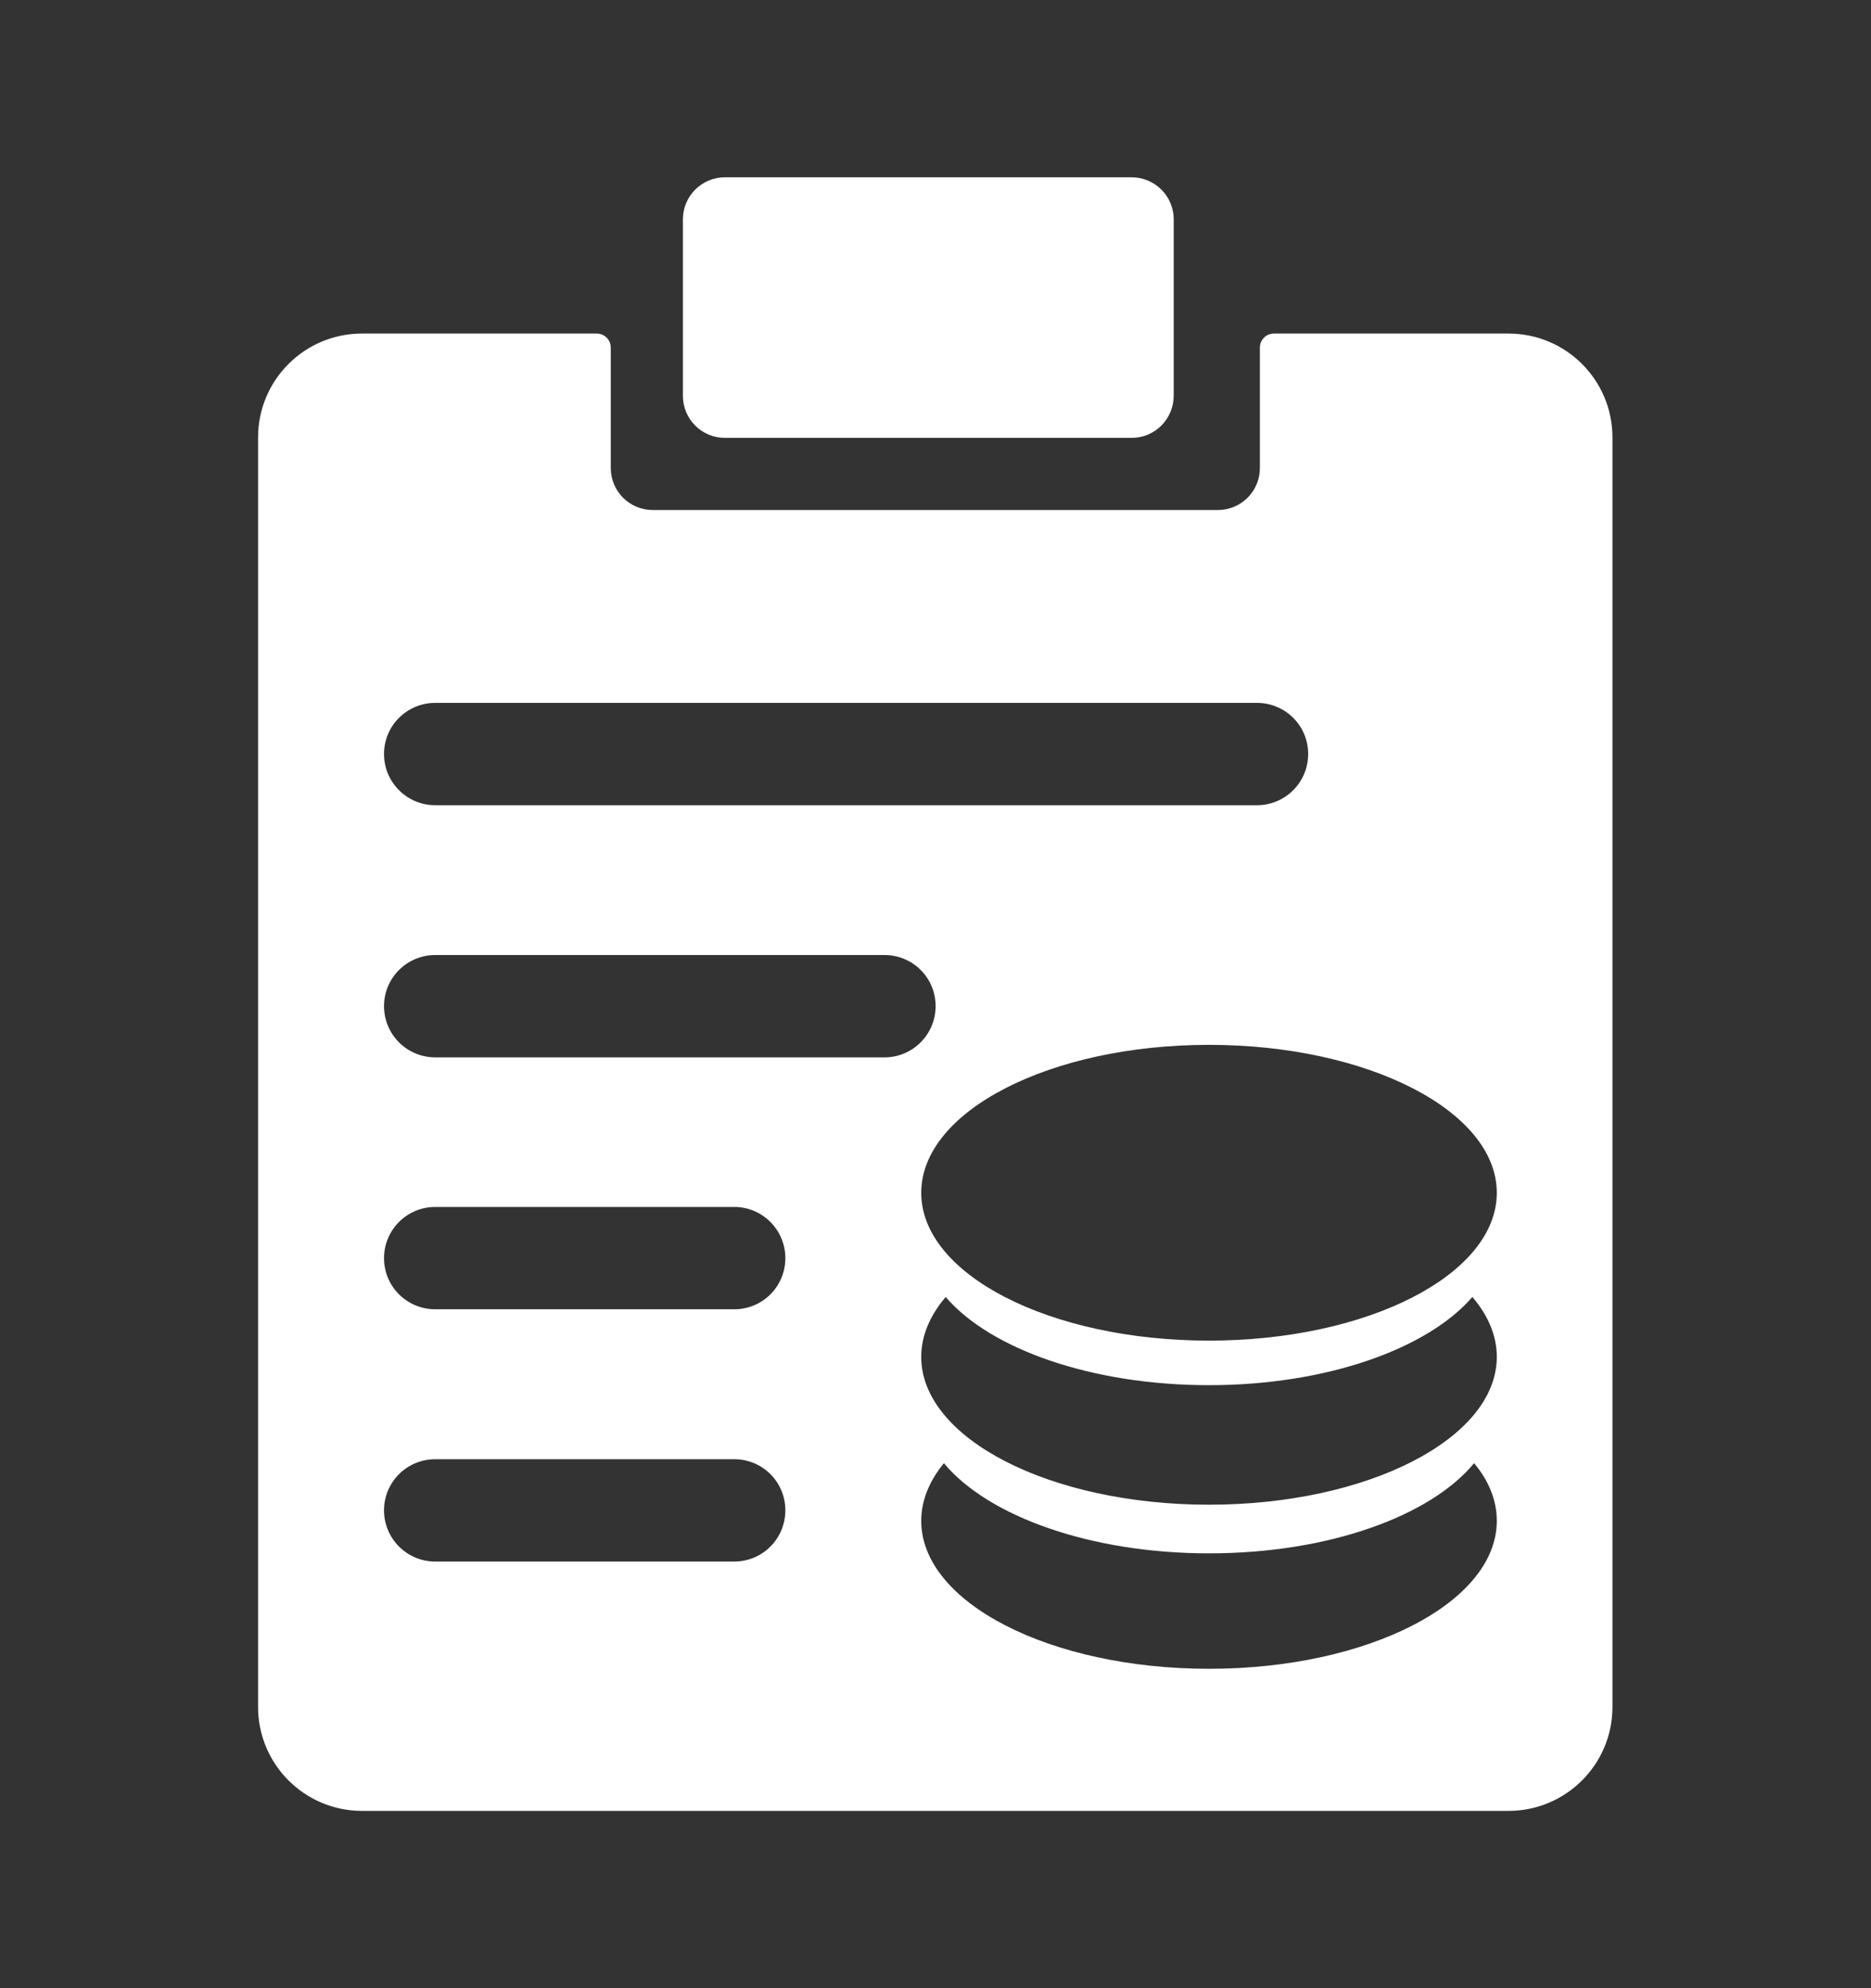<svg width="16" height="17" viewBox="0 0 16 17" fill="none" xmlns="http://www.w3.org/2000/svg">
<rect x="0" y="0" width="16" height="17" fill="#333333" stroke="none"/>
<g clip-path="url(#clip0_4190_45197)">
<path d="M9.678 3.744H6.199C6 3.744 5.84 3.583 5.84 3.385V1.875C5.84 1.677 6.001 1.516 6.199 1.516H9.676C9.876 1.516 10.037 1.677 10.037 1.875V3.383C10.037 3.583 9.876 3.744 9.678 3.744Z" fill="white"/>
<path d="M12.9 2.852H10.894C10.827 2.852 10.774 2.906 10.774 2.972V4.001C10.774 4.201 10.613 4.361 10.414 4.361H5.583C5.383 4.361 5.223 4.2 5.223 4.001V2.972C5.223 2.905 5.168 2.852 5.103 2.852H3.096C2.605 2.852 2.207 3.249 2.207 3.74V14.596C2.207 15.086 2.605 15.484 3.096 15.484H12.9C13.391 15.484 13.789 15.086 13.789 14.596V3.74C13.789 3.249 13.391 2.852 12.9 2.852ZM3.284 6.447C3.284 6.205 3.48 6.01 3.722 6.01H10.749C10.991 6.01 11.187 6.205 11.187 6.447C11.187 6.689 10.991 6.885 10.749 6.885H3.722C3.48 6.885 3.284 6.689 3.284 6.447ZM6.716 12.914C6.716 13.156 6.521 13.352 6.279 13.352H3.722C3.48 13.352 3.284 13.156 3.284 12.914C3.284 12.672 3.48 12.477 3.722 12.477H6.279C6.521 12.477 6.716 12.672 6.716 12.914ZM6.716 10.758C6.716 11 6.521 11.195 6.279 11.195H3.722C3.48 11.195 3.284 11 3.284 10.758C3.284 10.516 3.48 10.32 3.722 10.32H6.279C6.521 10.32 6.716 10.517 6.716 10.758ZM7.564 9.041H3.722C3.48 9.041 3.284 8.845 3.284 8.603C3.284 8.361 3.48 8.166 3.722 8.166H7.564C7.806 8.166 8.001 8.361 8.001 8.603C8.001 8.844 7.806 9.041 7.564 9.041ZM10.339 14.269C8.98 14.269 7.878 13.703 7.878 13.004C7.878 12.829 7.948 12.662 8.072 12.511C8.447 12.963 9.321 13.282 10.339 13.282C11.358 13.282 12.231 12.965 12.606 12.511C12.732 12.662 12.8 12.829 12.8 13.004C12.8 13.703 11.698 14.269 10.339 14.269ZM10.339 12.866C8.98 12.866 7.878 12.3 7.878 11.602C7.878 11.42 7.953 11.248 8.087 11.09C8.469 11.535 9.334 11.844 10.339 11.844C11.344 11.844 12.208 11.533 12.591 11.09C12.725 11.246 12.8 11.42 12.8 11.602C12.8 12.3 11.698 12.866 10.339 12.866ZM10.339 11.463C8.98 11.463 7.878 10.898 7.878 10.199C7.878 9.5 8.98 8.934 10.339 8.934C11.698 8.934 12.8 9.5 12.8 10.199C12.8 10.898 11.698 11.463 10.339 11.463Z" fill="white"/>
</g>
<defs>
<clipPath id="clip0_4190_45197">
<rect width="14" height="14" fill="white" transform="translate(1 1.5)"/>
</clipPath>
</defs>
</svg>
